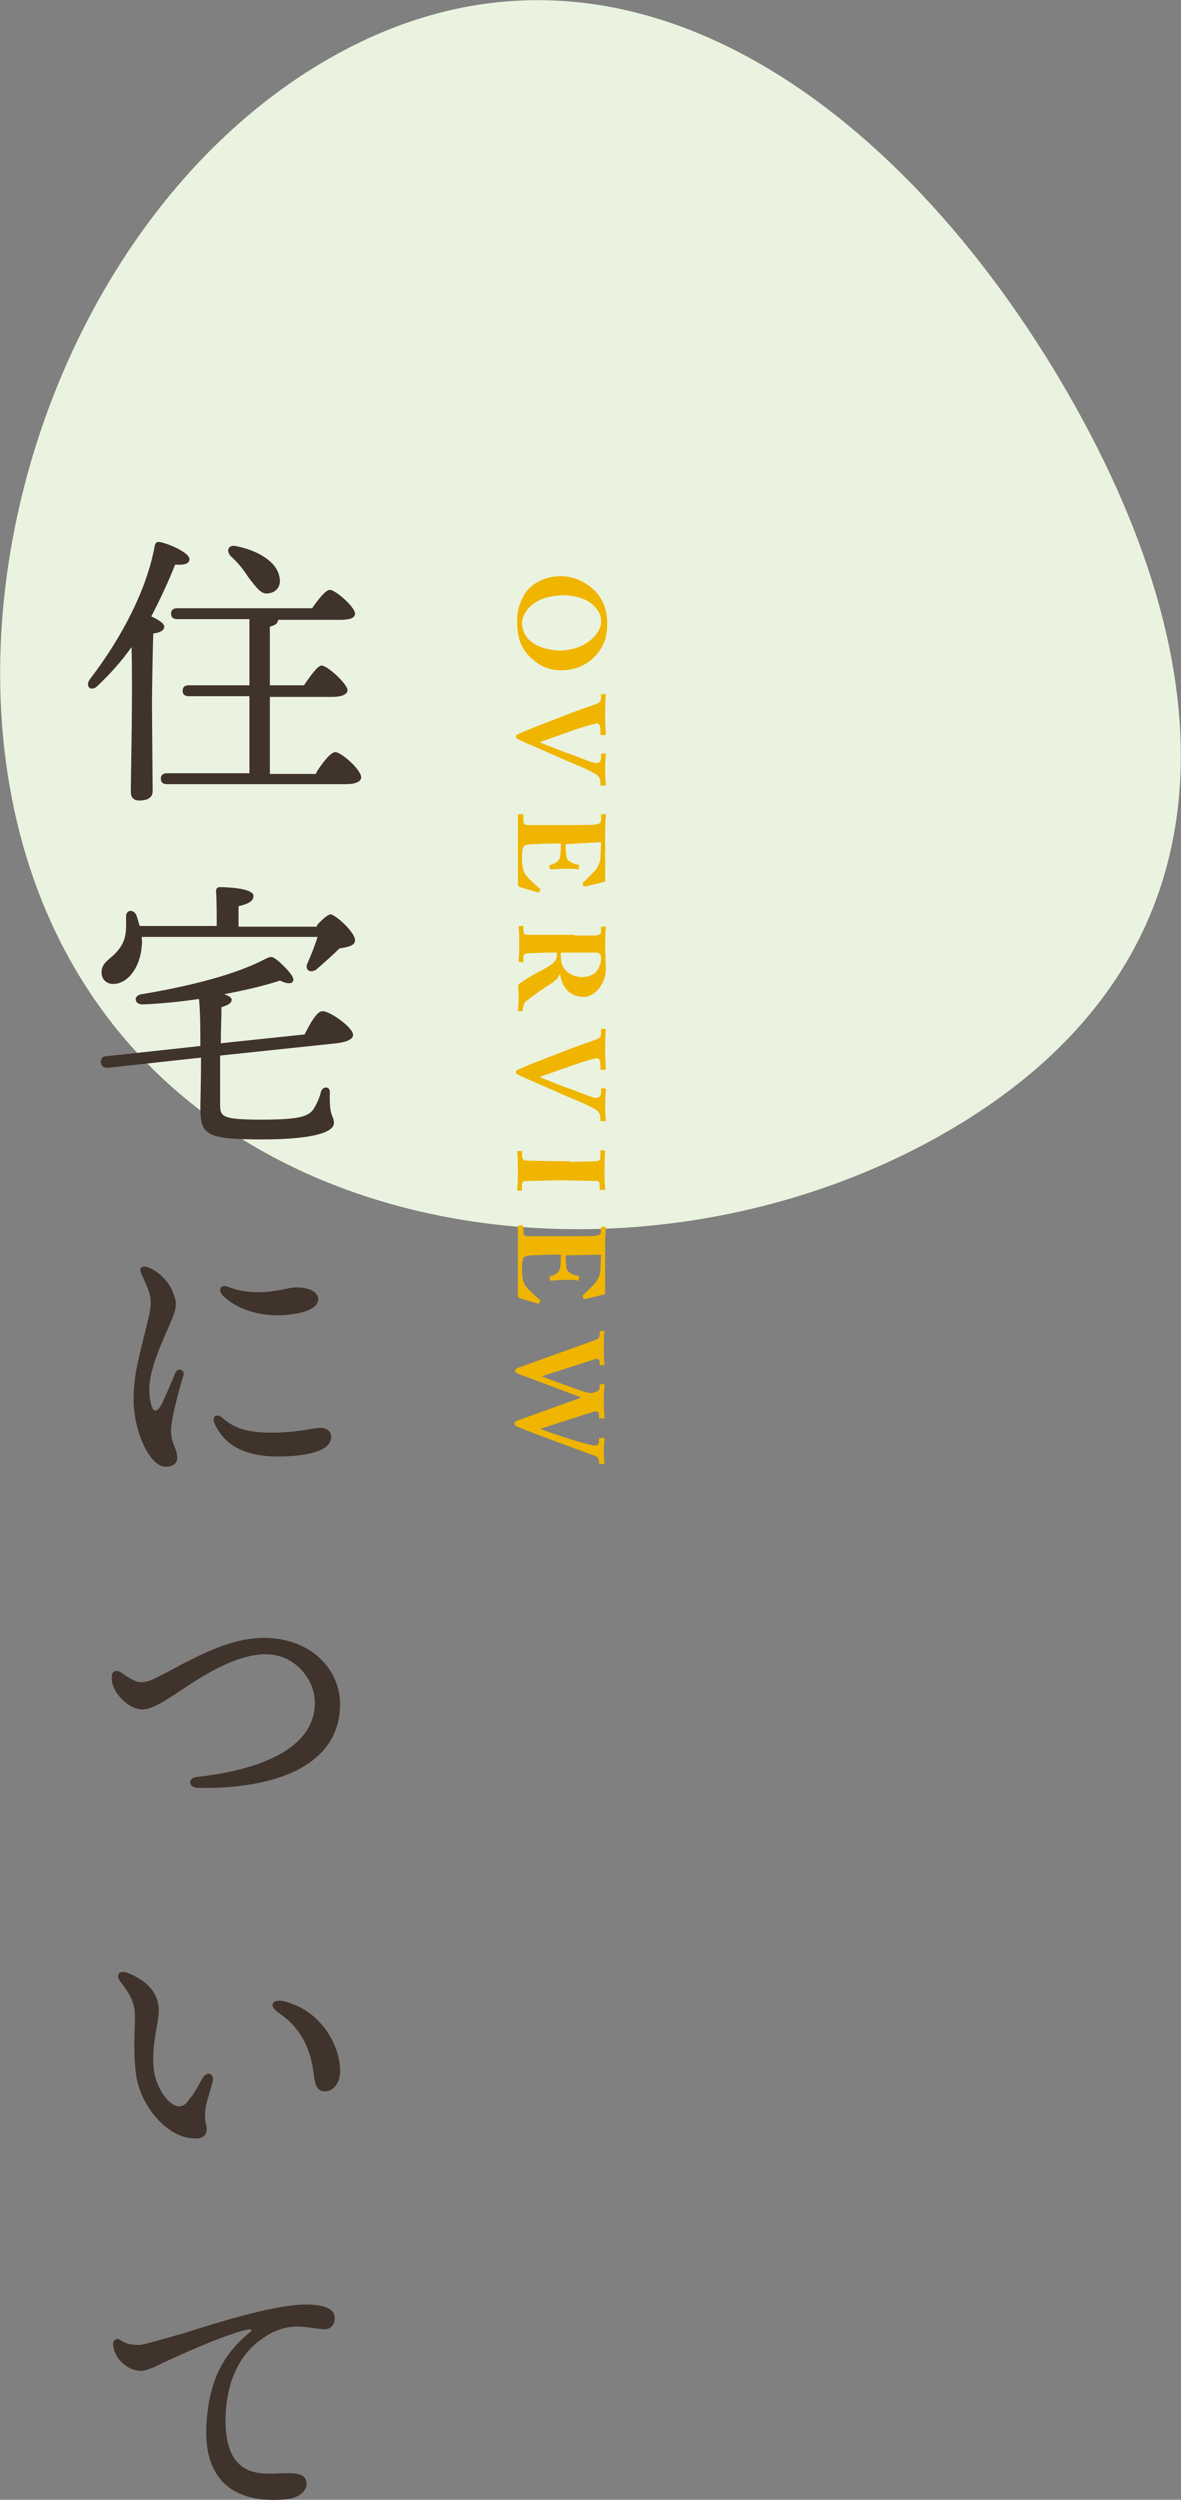 <?xml version="1.0" encoding="utf-8"?>
<!-- Generator: Adobe Illustrator 28.0.0, SVG Export Plug-In . SVG Version: 6.00 Build 0)  -->
<svg version="1.1" id="レイヤー_1" xmlns="http://www.w3.org/2000/svg" xmlns:xlink="http://www.w3.org/1999/xlink" x="0px"
	 y="0px" viewBox="0 0 173.3 366.6" style="enable-background:new 0 0 173.3 366.6;" xml:space="preserve">
<rect x="0" y="0" width="173.3" height="366.6" fill="#808080" stroke="none"/>
<style type="text/css">
	.st0{fill:#EAF3DF;}
	.st1{fill:#40332C;}
	.st2{fill:#F0B500;}
</style>
<path class="st0" d="M156.6,57.5c24.5,42.4,24.7,84-17.7,108.5c-42.4,24.5-103.7,18.1-128.1-24.3C-13.7,99.3,5.6,33.2,48.1,8.7
	S132.1,15.1,156.6,57.5"/>
<path class="st1" d="M22.5,92.9c-0.1,2.1-0.2,9.1-0.2,10.4c0,1.2,0.1,11.4,0.1,12.7c0,0.9-0.6,1.4-2,1.4c-0.8,0-1.2-0.5-1.2-1.2
	c0-2.6,0.3-14.7,0.1-21.3c-1.4,2-3.1,3.9-5,5.7c-0.9,0.9-1.9,0.1-1.1-1c4.6-6,8.3-13,9.5-19.5c0.1-0.5,0.3-0.7,0.8-0.6
	c1.5,0.3,4.3,1.6,4.3,2.5c0,0.7-0.8,0.9-2.1,0.8c-0.9,2.3-2.1,4.9-3.5,7.6c0.9,0.4,1.9,1,1.9,1.5C24.1,92.5,23.4,92.8,22.5,92.9z
	 M44.7,151.7c0.8-1.6,1.8-3.4,2.6-3.4c1-0.1,4.4,2.3,4.5,3.4c0.1,0.6-0.7,1.1-2.4,1.3l-17.1,1.8c0,2.9,0,5.6,0,7.1
	c0,1.8,0.1,2.3,6,2.3c5.3,0,6.8-0.4,7.6-1.4c0.5-0.7,1-1.8,1.2-2.7c0.3-0.9,1.4-0.8,1.3,0.2c-0.1,3.7,0.6,3.2,0.6,4.4
	c0,1.1-2.1,2.4-10.6,2.4c-8.3,0-9-0.7-9-4.8c0-0.7,0.1-3.7,0.1-7.2l-13.7,1.5c-0.5,0-0.9-0.1-1-0.8c0-0.6,0.3-0.9,0.8-0.9l13.8-1.5
	c0-2.4,0-4.9-0.2-6.9c-2.7,0.4-5.6,0.7-8.3,0.8c-1.2,0-1.4-1.3-0.1-1.5c7.2-1.2,13.8-2.9,18-5.1c1-0.5,1.1-0.5,2,0.2
	c0.8,0.7,1.7,1.6,2.1,2.3c0.5,0.9-0.3,1.4-1.8,0.6c-2.1,0.7-5,1.4-8.2,2c0.6,0.2,1.1,0.5,1.1,0.8c0,0.5-0.5,0.8-1.5,1.1
	c0,1.6-0.1,3.4-0.1,5.3L44.7,151.7z M46.5,135.7c0.7-0.8,1.6-1.6,2-1.6c0.7,0,3.6,2.6,3.6,3.8c0,0.8-1.1,1-2.3,1.2
	c-1.2,1.2-2.5,2.3-3.4,3.1c-0.9,0.6-1.7,0-1.3-0.9c0.5-1.1,1.1-2.6,1.5-3.9H20.8c0,0.4,0.1,0.9,0,1.3c-0.2,3.1-2,5.6-4.2,5.6
	c-1,0-1.7-0.7-1.7-1.7c0-1.9,2.1-2,3.2-4.5c0.5-1.1,0.4-2.5,0.4-3.7c0-1,1.1-1.1,1.5-0.2c0.2,0.5,0.3,1,0.5,1.6h11.3
	c0-1.8,0-3.8-0.1-5.1c0-0.4,0.2-0.6,0.6-0.6c0.7,0,4.9,0.1,4.9,1.3c0,0.8-0.9,1.2-2.2,1.5v3H46.5z M20.6,246.7c1,0,1.6-0.3,2.4-0.7
	c4.1-2,9.9-5.8,15.7-5.8c7,0,11.2,4.7,11.2,9.7c0,9.4-10.2,12.5-20.8,12.3c-1.5,0-1.6-1.5-0.2-1.6c8.9-1,17.3-4,17.3-10.9
	c0-3.4-2.9-7.1-7.2-7.1c-4.8,0-10.3,3.9-12.3,5.2c-1.7,1.1-4.2,2.9-5.8,2.9c-1.7,0-3.5-1.7-4.1-3c-0.4-0.8-0.4-1.4-0.4-1.9
	c0-0.7,0.7-1,1.4-0.5C18.5,245.8,19.8,246.7,20.6,246.7z M43.9,338c3.4-0.2,5.3,0.5,5.2,2c0,1-0.6,1.6-1.5,1.6
	c-0.6,0-2.7-0.4-3.9-0.4c-2,0-3.6,0.6-5.4,1.9c-2.1,1.5-5,4.7-5.2,11.4c-0.2,9.2,5.4,8.3,8.5,8.2c1.5,0,3.3-0.1,3.4,1.5
	c0,1.1-1.1,2.1-2.8,2.3c-5.3,0.6-12.5-0.7-11.9-11c0.4-7,2.9-10.6,6.4-13.5c0.3-0.2,0.3-0.4-0.1-0.4c-2.6,0.4-8.5,3-12,4.6
	c-1.7,0.8-3,1.5-3.9,1.5c-1.8,0-3.9-1.6-4.1-3.8c-0.1-0.7,0.5-1.1,1.1-0.7c0.8,0.5,1.4,0.7,2.7,0.7c0.7,0,3.2-0.8,6.5-1.7
	C32.2,340.5,39.4,338.3,43.9,338L43.9,338z M29.7,304.8c0.6-1.1,1.8-0.8,1.5,0.5c-0.2,0.8-0.8,2.7-1,3.6c-0.1,0.9-0.2,1.6,0,2.5
	c0.4,1.5-0.1,2.3-1.8,2.2c-3.7-0.1-7.6-4.4-8.4-9.1c-0.5-3.4-0.2-6.8-0.2-8.5c0-1.9-0.3-3-2-5.2c-1-1.2-0.3-2,1.1-1.4
	c3.4,1.4,4.4,3.5,4.4,5.5c0,1.8-1.2,5.3-0.7,8.9c0.4,2.5,2.2,5.1,3.7,5.1c0.6,0,1.1-0.4,1.5-1.1C28.3,307.4,29.3,305.5,29.7,304.8
	L29.7,304.8z M25.4,189.6c0.5,1.2,0.6,2-0.1,3.7c-1.6,3.9-4.1,8.5-3.2,12.3c0.3,1.6,0.9,1.7,1.7,0.2c0.5-1.1,1.3-2.9,1.9-4.4
	c0.4-1,1.5-0.5,1.2,0.4c-0.6,1.8-1.8,6.4-1.8,7.9c0,2.2,0.9,2.6,0.9,4.1c0,0.8-0.6,1.3-1.7,1.3c-2.3,0-4.7-5.1-4.7-9.9
	c0-4.2,1.2-7.5,2.1-11.6c0.5-1.9,0.6-3,0-4.6c-0.4-1-0.8-1.8-1-2.3c-0.4-0.8,0.2-1.1,0.9-0.9C23.4,186.5,24.9,188.1,25.4,189.6z
	 M46.4,113.3c0.9-1.4,2.1-3,2.8-3c0.9,0,3.8,2.6,3.8,3.7c0,0.6-0.8,1-2.2,1H24.5c-0.5,0-0.9-0.2-0.9-0.8c0-0.6,0.4-0.8,0.9-0.8h12.1
	l0-11.3h-8.9c-0.5,0-0.9-0.2-0.9-0.8c0-0.6,0.4-0.8,0.9-0.8h8.9v-9.7H26c-0.5,0-0.9-0.2-0.9-0.8c0-0.6,0.4-0.8,0.9-0.8h19.8
	c0.9-1.3,2-2.7,2.6-2.7c0.8,0,3.7,2.5,3.7,3.5c0,0.6-0.7,0.9-2.1,0.9h-9.2v0c0,0.5-0.4,0.8-1.2,1v8.6h5c0.9-1.3,2-2.9,2.6-2.9
	c0.8,0,3.7,2.6,3.8,3.6c0,0.6-0.8,1-2.2,1h-9.2v11.3H46.4z M32.6,207.9c1.8,1.6,3.7,2.2,7.3,2.2c4,0,6-0.7,7.1-0.7
	c0.9,0,1.6,0.5,1.6,1.3c0,2.3-4.2,2.9-7.8,2.9c-5.4,0-8-2-9.3-4.8C31,207.6,31.9,207.3,32.6,207.9L32.6,207.9z M32.7,190
	c-0.8-0.8-0.3-1.7,0.7-1.3c1.3,0.5,2.5,0.8,4.6,0.8c2.6,0,4.3-0.7,5.5-0.7c2.4,0,3.2,1,3.2,1.7c0,1.9-3.9,2.4-6.1,2.4h0h0
	C36.1,192.8,33.7,191,32.7,190z M33.9,81.6c-0.8-0.8-0.4-1.8,0.8-1.5c3,0.6,5.9,2.2,6.3,4.5c0.3,1.2-0.3,2.2-1.5,2.4
	c-1.2,0.3-1.9-0.9-3.1-2.4C35.7,83.5,34.9,82.5,33.9,81.6z M40.9,295.2c-1.5-1-1.1-2.1,0.8-1.7c5.9,1.5,8.3,7.1,8.2,10.3
	c0,1.7-1,2.9-2.2,2.9c-1,0-1.5-0.6-1.7-2.8C45.5,300.1,43.9,297.2,40.9,295.2L40.9,295.2z"/>
<g>
	<path class="st2" d="M77,87.1c0.8-1.3,2.7-2.6,5.3-2.6c1.1,0,2.8,0.3,4.5,1.7c1.9,1.6,2.3,3.6,2.3,5.2c0,1.5-0.2,2.9-1.4,4.4
		c-1.1,1.4-2.9,2.5-5.4,2.5c-1.3,0-2.7-0.4-3.9-1.4c-1.5-1.2-2.5-2.7-2.5-5.5C75.8,90.1,76.1,88.6,77,87.1z M82.1,95.4
		c3.9,0,6.1-2.6,6.1-4.1c0-0.4,0.1-1.3-1-2.4c-1-1.1-2.9-1.6-4.4-1.6c-4.6,0-6.2,2.6-6.2,4.1C76.7,94.8,80.7,95.4,82.1,95.4z"/>
	<path class="st2" d="M88.8,110.5c0.1,0,0.1,0,0.1,0.1c0,0.2-0.1,1-0.1,2.2c0,1.7,0.1,2.1,0.1,2.3c0,0.1,0,0.1-0.2,0.1h-0.5
		c-0.1,0-0.1,0-0.1-0.1v-0.4c0-0.3-0.1-0.9-0.9-1.3c-1.2-0.7-3.3-1.5-4.9-2.2c-1-0.5-5.8-2.5-6.3-2.8c-0.2-0.1-0.3-0.2-0.3-0.4
		c0-0.2,0.2-0.3,0.5-0.4c1.4-0.7,5.8-2.3,7-2.8c1.2-0.5,3.9-1.4,4.4-1.6c0.4-0.2,0.6-0.4,0.6-0.8v-0.5c0-0.1,0.1-0.1,0.2-0.1h0.4
		c0.1,0,0.1,0,0.1,0.1c0,0.2-0.1,0.8-0.1,2.9c0,1.9,0.1,2.7,0.1,2.8s-0.1,0.2-0.2,0.2h-0.4c-0.1,0-0.2,0-0.2-0.1v-0.8
		c0-0.4-0.2-0.8-0.4-0.8c-0.1,0-0.4,0-0.6,0.1c-0.6,0.1-2.8,0.8-3.8,1.2l-4,1.4v0.1c1.2,0.5,3.5,1.4,4.1,1.6
		c0.9,0.3,2.4,0.9,3.2,1.2c0.5,0.2,0.8,0.2,1,0.2c0.2,0,0.6-0.2,0.6-0.7v-0.6c0-0.1,0.1-0.1,0.2-0.1H88.8z"/>
	<path class="st2" d="M83,123.8c0,0.8,0.1,1.6,0.1,1.8c0.1,0.3,0.2,0.6,0.6,0.8c0.3,0.2,0.8,0.4,1.1,0.4c0.1,0,0.2,0.1,0.2,0.1
		l-0.1,0.5c0,0.1,0,0.2-0.1,0.1c-0.3-0.1-1.2-0.1-1.9-0.1c-0.8,0-1.7,0.1-2.1,0.1c-0.1,0-0.1-0.1-0.1-0.1l-0.1-0.4
		c0-0.1,0-0.1,0.1-0.1c0.3-0.1,0.7-0.3,0.9-0.4c0.3-0.2,0.6-0.6,0.6-1c0.1-0.5,0.1-1,0.1-1.8h-1.1c-1,0-2.7,0.1-3,0.1
		c-0.9,0-1.3,0.2-1.4,0.4c-0.1,0.3-0.2,0.6-0.2,1.5c0,0.3,0,1.1,0.1,1.4c0,0.4,0.2,0.9,0.6,1.4s1.5,1.5,1.9,1.8
		c0.1,0.1,0.1,0.1,0.1,0.2l-0.2,0.3c0,0.1-0.1,0.1-0.1,0.1l-2.7-0.8c-0.2-0.1-0.3-0.2-0.3-0.4c0-0.1,0-0.5,0-1.6c0-1.2,0-3.1,0-6.2
		c0-0.7,0-1.2,0-1.5c0-0.4,0-0.6,0-0.8c0-0.1,0.1-0.2,0.2-0.2h0.4c0.1,0,0.2,0.1,0.2,0.2v0.5c0,0.8,0.1,0.9,0.8,0.9h6
		c1.5,0,3.7,0,3.9-0.1c0.6-0.1,0.7-0.3,0.7-0.7v-0.7c0-0.1,0.1-0.1,0.2-0.1h0.4c0.1,0,0.1,0,0.1,0.1c0,0.4-0.1,1-0.1,2.7l0,6.3
		c0,0.3,0,0.6,0,0.7s0,0.1-0.1,0.1c-0.3,0.1-2.7,0.7-2.9,0.7c-0.1,0-0.1,0-0.2-0.1l-0.1-0.3c0-0.1,0-0.2,0.1-0.2
		c0.1-0.1,1.8-1.7,2-2.1c0.2-0.4,0.5-0.9,0.5-1.4l0.1-2.4L83,123.8z"/>
	<path class="st2" d="M84.3,137.2c1.3,0,2.5,0,3,0c0.6,0,0.9-0.3,0.9-0.5V136c0-0.1,0.1-0.1,0.1-0.1h0.5c0.1,0,0.1,0,0.1,0.1
		c0,0.2-0.1,0.7-0.1,2.7c0,1,0.1,2.6,0.1,3.3c0,1.4-0.5,2.4-1.2,3.2c-0.6,0.6-1.3,1-2,1c-2.3,0-3.3-1.7-3.5-3.3h-0.1
		c-0.2,0.6-0.5,0.8-1,1.2c-0.3,0.2-1.9,1.2-2.1,1.4c-0.2,0.1-1.5,1.1-1.9,1.4c-0.2,0.2-0.4,0.9-0.4,1.3c0,0.1-0.1,0.1-0.1,0.1h-0.4
		c-0.1,0-0.2,0-0.2-0.1c0-0.1,0.1-0.6,0.1-2c0-0.5,0-1.2-0.1-1.7c0.4-0.5,2.5-1.7,3.1-2c1.2-0.6,2.6-1.4,2.6-2.2v-0.6h-0.9
		c-1.1,0-3.1,0.1-3.3,0.1c-0.4,0-0.7,0.2-0.7,0.5v0.7c0,0.1-0.1,0.1-0.1,0.1h-0.4c-0.1,0-0.2,0-0.2-0.3c0,0,0.1-0.5,0.1-2.4
		c0-1.9-0.1-2.3-0.1-2.5c0-0.1,0.1-0.1,0.2-0.1h0.4c0.1,0,0.1,0,0.1,0.1v0.5c0,0.4,0.1,0.7,0.6,0.7c1.8,0,3.5,0,5.2,0H84.3z
		 M82.3,139.7c0,0.3,0,0.6,0,0.7c0,2.4,2.3,2.9,3.1,2.9c0.8,0,1.6-0.3,2-0.7c0.6-0.6,0.8-1.5,0.8-2c0-0.3,0-0.5-0.2-0.7
		c-0.1-0.1-0.3-0.2-0.5-0.2L82.3,139.7z"/>
	<path class="st2" d="M88.8,159.7c0.1,0,0.1,0,0.1,0.1c0,0.2-0.1,1-0.1,2.2c0,1.7,0.1,2.1,0.1,2.3c0,0.1,0,0.1-0.2,0.1h-0.5
		c-0.1,0-0.1,0-0.1-0.1v-0.4c0-0.3-0.1-0.9-0.9-1.3c-1.2-0.7-3.3-1.5-4.9-2.2c-1-0.5-5.8-2.5-6.3-2.8c-0.2-0.1-0.3-0.2-0.3-0.4
		c0-0.2,0.2-0.3,0.5-0.4c1.4-0.7,5.8-2.3,7-2.8c1.2-0.5,3.9-1.4,4.4-1.6c0.4-0.2,0.6-0.4,0.6-0.8V151c0-0.1,0.1-0.1,0.2-0.1h0.4
		c0.1,0,0.1,0,0.1,0.1c0,0.2-0.1,0.8-0.1,2.9c0,1.9,0.1,2.7,0.1,2.8s-0.1,0.2-0.2,0.2h-0.4c-0.1,0-0.2,0-0.2-0.1v-0.8
		c0-0.4-0.2-0.8-0.4-0.8c-0.1,0-0.4,0-0.6,0.1c-0.6,0.1-2.8,0.8-3.8,1.2l-4,1.4v0.1c1.2,0.5,3.5,1.4,4.1,1.6
		c0.9,0.3,2.4,0.9,3.2,1.2c0.5,0.2,0.8,0.2,1,0.2c0.2,0,0.6-0.2,0.6-0.7v-0.6c0-0.1,0.1-0.1,0.2-0.1H88.8z"/>
	<path class="st2" d="M83.6,170.4c0.4,0,3.7-0.1,3.9-0.1c0.4,0,0.6-0.2,0.6-0.6v-0.9c0-0.1,0-0.1,0.1-0.1h0.5c0.1,0,0.1,0.1,0.1,0.1
		c0,0.2-0.1,1.1-0.1,2.9c0,1.8,0.1,2.4,0.1,2.7c0,0.1-0.1,0.1-0.2,0.1h-0.5c-0.1,0-0.1-0.1-0.1-0.1v-0.5c0-0.5-0.1-0.7-0.5-0.7
		c-0.2,0-4.2-0.1-4.4-0.1h-1.4c-0.2,0-4.3,0.1-4.5,0.1c-0.6,0-0.6,0.3-0.6,0.6v0.7c0,0.1,0,0.1-0.1,0.1h-0.5c-0.1,0-0.1-0.1-0.1-0.2
		c0-0.2,0.1-0.9,0.1-2.6c0-1.9-0.1-2.7-0.1-2.9c0-0.1,0-0.1,0.1-0.1h0.5c0.1,0,0.1,0.1,0.1,0.1v0.5c0,0.4,0.1,0.7,0.5,0.8
		c0.3,0,4.2,0.1,5.1,0.1H83.6z"/>
	<path class="st2" d="M83,184.1c0,0.8,0.1,1.6,0.1,1.8c0.1,0.3,0.2,0.6,0.6,0.8c0.3,0.2,0.8,0.4,1.1,0.4c0.1,0,0.2,0.1,0.2,0.1
		l-0.1,0.5c0,0.1,0,0.2-0.1,0.1c-0.3-0.1-1.2-0.1-1.9-0.1c-0.8,0-1.7,0.1-2.1,0.1c-0.1,0-0.1-0.1-0.1-0.1l-0.1-0.4
		c0-0.1,0-0.1,0.1-0.1c0.3-0.1,0.7-0.3,0.9-0.4c0.3-0.2,0.6-0.6,0.6-1c0.1-0.5,0.1-1,0.1-1.8h-1.1c-1,0-2.7,0.1-3,0.1
		c-0.9,0-1.3,0.2-1.4,0.4c-0.1,0.3-0.2,0.6-0.2,1.5c0,0.3,0,1.1,0.1,1.4c0,0.4,0.2,0.9,0.6,1.4c0.4,0.5,1.5,1.5,1.9,1.8
		c0.1,0.1,0.1,0.1,0.1,0.2l-0.2,0.3c0,0.1-0.1,0.1-0.1,0.1l-2.7-0.8c-0.2-0.1-0.3-0.2-0.3-0.4c0-0.1,0-0.5,0-1.6c0-1.2,0-3.1,0-6.2
		c0-0.7,0-1.2,0-1.5c0-0.4,0-0.6,0-0.8c0-0.1,0.1-0.2,0.2-0.2h0.4c0.1,0,0.2,0.1,0.2,0.2v0.5c0,0.8,0.1,0.9,0.8,0.9h6
		c1.5,0,3.7,0,3.9-0.1c0.6-0.1,0.7-0.3,0.7-0.7V180c0-0.1,0.1-0.1,0.2-0.1h0.4c0.1,0,0.1,0,0.1,0.1c0,0.4-0.1,1-0.1,2.7l0,6.3
		c0,0.3,0,0.6,0,0.7s0,0.1-0.1,0.1c-0.3,0.1-2.7,0.7-2.9,0.7c-0.1,0-0.1,0-0.2-0.1l-0.1-0.3c0-0.1,0-0.2,0.1-0.2
		c0.1-0.1,1.8-1.7,2-2.1c0.2-0.4,0.5-0.9,0.5-1.4l0.1-2.4L83,184.1z"/>
	<path class="st2" d="M85.2,205v-0.1l-9.1-3.4c-0.2-0.1-0.5-0.2-0.5-0.5c0-0.2,0.1-0.3,0.4-0.4l11.4-4.1c0.5-0.2,0.6-0.5,0.6-0.7
		v-0.5c0-0.1,0.1-0.1,0.1-0.1h0.5c0.1,0,0.1,0,0.1,0.1c0,0.1-0.1,0.7-0.1,2.6c0,1.3,0.1,2,0.1,2.2c0,0.1-0.1,0.1-0.1,0.1h-0.5
		c-0.1,0-0.1,0-0.1-0.1v-0.4c0-0.3-0.3-0.5-0.6-0.4l-7.8,2.5v0.1c0.6,0.2,6.3,2.4,7,2.4c0.5,0,0.9-0.2,1.1-0.3s0.3-0.4,0.3-0.5v-0.4
		c0-0.1,0-0.1,0.1-0.1h0.5c0.1,0,0.1,0,0.1,0.1c0,0.2-0.1,0.8-0.1,2.4c0,1.5,0.1,2.2,0.1,2.4c0,0.1-0.1,0.1-0.2,0.1h-0.5
		c-0.1,0-0.1,0-0.1-0.1v-0.5c0-0.3-0.4-0.5-0.7-0.4l-7.8,2.5v0.1c2.4,0.9,7,2.4,8,2.4c0.2,0,0.5-0.2,0.5-0.6V211
		c0-0.1,0.1-0.1,0.2-0.1h0.5c0.1,0,0.1,0,0.1,0.1c0,0.2-0.1,0.8-0.1,1.9c0,1,0.1,1.5,0.1,1.7c0,0.1,0,0.1-0.2,0.1h-0.5
		c-0.1,0-0.1,0-0.1-0.1v-0.3c0-0.3-0.2-0.7-0.6-0.8c-0.6-0.2-10.4-3.8-11.2-4.2c-0.2-0.1-0.6-0.2-0.6-0.5c0-0.3,0.2-0.4,0.5-0.5
		L85.2,205z"/>
</g>
<g>
</g>
<g>
</g>
<g>
</g>
<g>
</g>
<g>
</g>
<g>
</g>
<g>
</g>
<g>
</g>
<g>
</g>
<g>
</g>
<g>
</g>
<g>
</g>
<g>
</g>
<g>
</g>
<g>
</g>
</svg>
